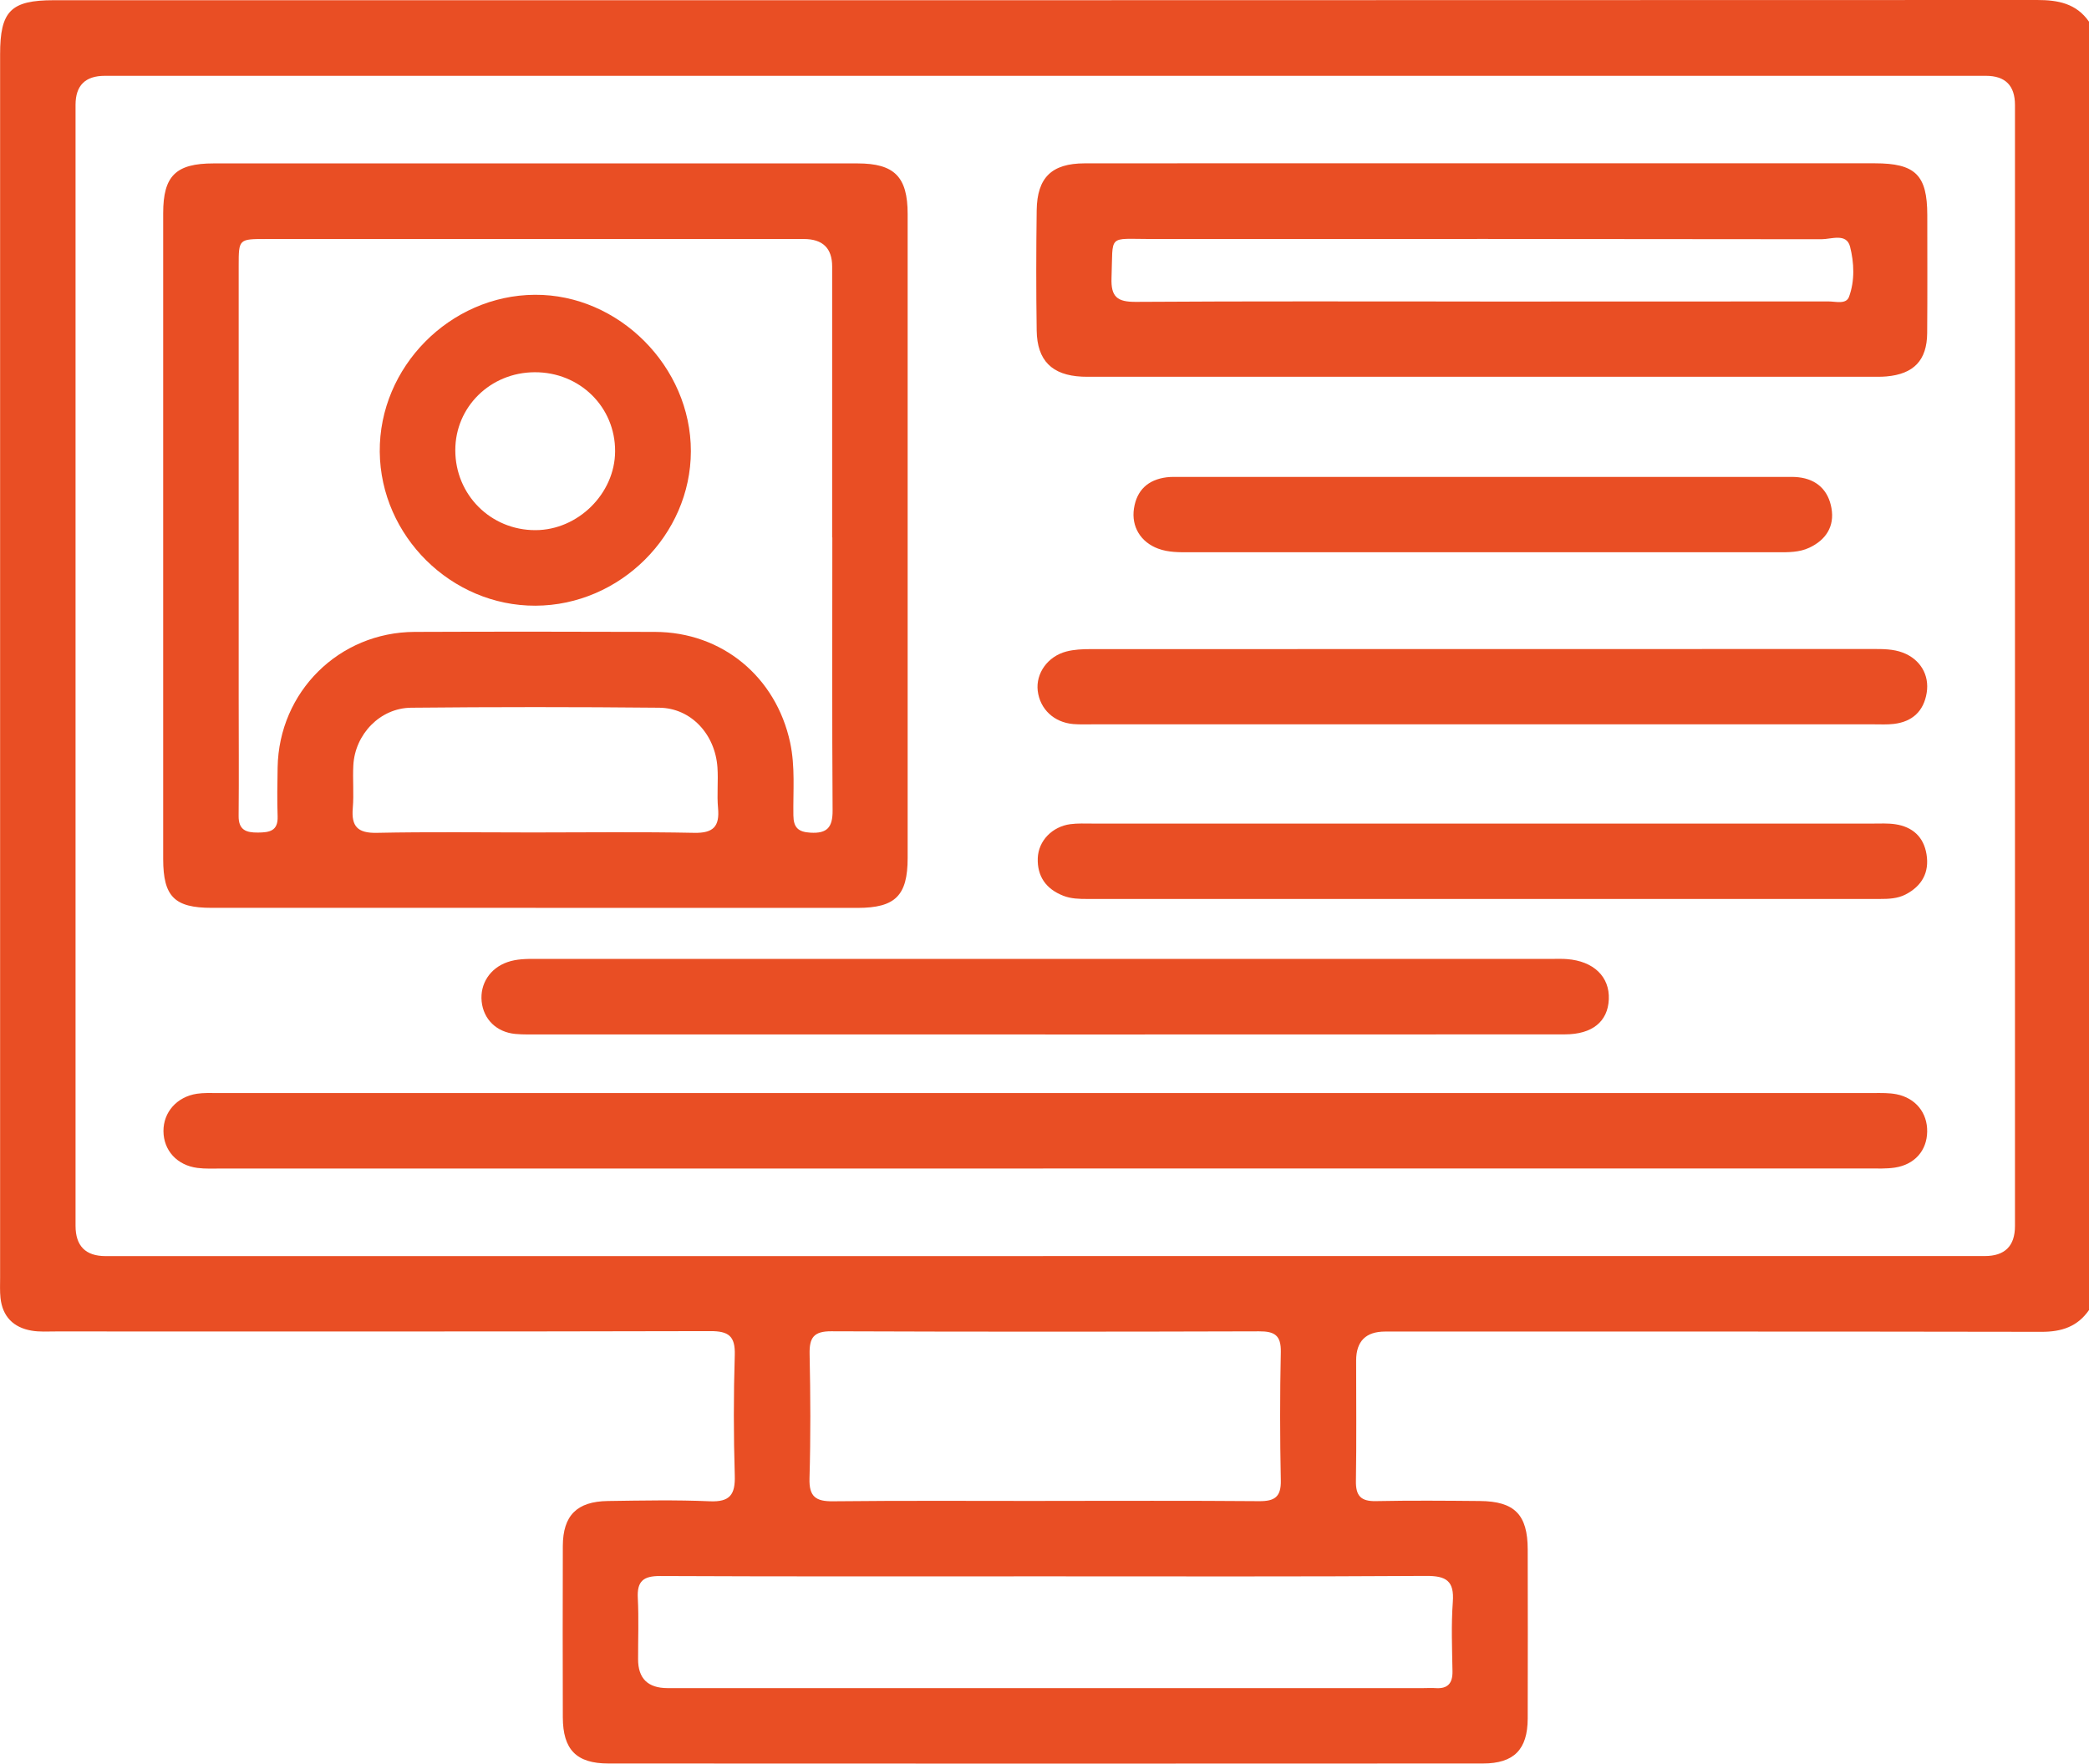 <svg xmlns="http://www.w3.org/2000/svg" id="Camada_2" data-name="Camada 2" viewBox="0 0 383.53 323.8"><defs><style>      .cls-1 {        fill: #e94e24;      }    </style></defs><g id="Camada_1-2" data-name="Camada 1"><g><path class="cls-1" d="m383.53,240.51c-2.11,3.06-5.05,4.01-8.72,4-40.17-.07-80.33-.05-120.5-.05q-5.32,0-5.33,5.32c0,7.36.08,14.72-.04,22.08-.05,2.73.88,3.79,3.67,3.73,6.36-.13,12.72-.08,19.08-.02,6.37.05,8.78,2.5,8.79,8.88.02,10.35.03,20.71,0,31.06-.02,5.68-2.52,8.25-8.23,8.25-53.51.03-107.03.03-160.54,0-5.9,0-8.36-2.55-8.38-8.48-.03-10.48-.03-20.96,0-31.44.02-5.61,2.58-8.19,8.27-8.27,6.24-.09,12.48-.22,18.71.05,3.71.16,4.7-1.23,4.59-4.75-.22-7.35-.23-14.72,0-22.08.11-3.52-1.14-4.42-4.51-4.41-40.04.1-80.09.06-120.13.06-1.5,0-3.02.11-4.48-.15-3.32-.57-5.32-2.59-5.69-6-.13-1.23-.07-2.49-.07-3.74,0-74.85,0-149.69,0-224.54C.01,2.03,1.97.04,9.88.04,131.26.04,252.64.05,374.01,0c3.84,0,7.19.63,9.52,3.98v236.54Zm-192.03-9.91c57.63,0,115.25,0,172.88,0q5.55,0,5.56-5.51c0-68.6,0-137.21,0-205.81q0-5.35-5.32-5.36c-115.13,0-230.26,0-345.38,0q-5.36,0-5.37,5.31c0,68.6,0,137.21,0,205.81q0,5.56,5.51,5.57c57.38,0,114.75,0,172.13,0Zm.38,58.8c-23.56,0-47.13.05-70.69-.06-3.09-.01-4.26.96-4.09,4.07.19,3.73.04,7.48.05,11.22q0,5.28,5.4,5.29c46.25,0,92.51,0,138.76,0,.75,0,1.5-.05,2.24,0,2.24.16,3.16-.87,3.12-3.09-.07-4.24-.25-8.49.06-12.71.29-3.88-1.19-4.82-4.91-4.8-23.31.15-46.63.08-69.94.08Zm.02-13.85c13.1,0,26.2-.06,39.29.05,2.84.02,4.03-.79,3.96-3.82-.16-7.86-.17-15.72,0-23.57.06-3.04-1.12-3.8-3.96-3.79-26.2.08-52.39.09-78.59-.01-3.23-.01-4.02,1.2-3.96,4.17.16,7.61.2,15.22-.02,22.83-.1,3.37,1.15,4.25,4.34,4.21,12.97-.14,25.95-.06,38.92-.06Z"></path><path class="cls-1" d="m98.34,166.67c-19.83,0-39.66,0-59.48,0-6.83,0-8.89-2.07-8.9-8.94,0-39.53,0-79.06,0-118.59,0-6.84,2.31-9.14,9.25-9.14,39.41-.01,78.81-.01,118.22,0,6.78,0,9.21,2.46,9.21,9.29.01,39.41.01,78.81,0,118.22,0,6.93-2.27,9.16-9.19,9.17-19.7,0-39.41,0-59.11,0Zm54.44-67.99c0-16.58,0-33.16,0-49.75q0-5.05-5.21-5.05c-32.91,0-65.83,0-98.74,0-4.99,0-5.01.01-5.01,4.91,0,26.43,0,52.86,0,79.29,0,7.23.06,14.46-.01,21.69-.03,2.61,1.36,3.1,3.55,3.08,2.11-.02,3.71-.27,3.61-2.98-.11-2.99-.05-5.98,0-8.98.24-13.87,11.26-24.82,25.15-24.88,14.71-.06,29.42-.05,44.14,0,12.31.04,22.19,8.23,24.8,20.29.96,4.46.53,8.94.6,13.41.03,2.22.89,3.03,3.11,3.16,3.11.19,4.11-.99,4.09-4.08-.11-16.71-.05-33.41-.05-50.12Zm-54.85,54.15c9.84,0,19.68-.13,29.52.07,3.51.07,4.69-1.16,4.38-4.54-.23-2.47.06-4.99-.11-7.47-.42-6.11-4.87-10.9-10.67-10.96-15.19-.15-30.39-.15-45.58,0-5.7.06-10.3,4.88-10.6,10.58-.14,2.61.12,5.24-.1,7.84-.29,3.37.89,4.62,4.4,4.55,9.59-.2,19.18-.07,28.77-.07Z"></path><path class="cls-1" d="m272.03,29.98c24.06,0,48.11,0,72.17,0,7.46,0,9.63,2.15,9.64,9.49,0,7.23.04,14.46-.02,21.69-.04,5-2.47,7.51-7.48,7.95-.87.08-1.74.06-2.62.06-47.74,0-95.47,0-143.21,0-.62,0-1.25.01-1.87-.02-5.49-.26-8.23-2.94-8.31-8.47-.11-7.35-.1-14.71,0-22.06.08-6.02,2.75-8.62,8.79-8.63,24.3-.03,48.61-.01,72.91-.01Zm-.28,25.38c21.32,0,42.64,0,63.96-.02,1.31,0,3.23.59,3.76-.85,1.09-2.96.94-6.26.19-9.21-.65-2.54-3.44-1.36-5.25-1.36-41.02-.06-82.04-.06-123.06-.04-8.12,0-6.97-.99-7.28,7.13-.13,3.51,1.06,4.43,4.47,4.41,21.07-.14,42.14-.07,63.21-.07Z"></path><path class="cls-1" d="m191.5,214.53c-50.26,0-100.52,0-150.77,0-1.5,0-3.01.08-4.48-.11-3.75-.48-6.22-3.22-6.24-6.75-.02-3.48,2.46-6.31,6.15-6.87,1.22-.18,2.49-.13,3.73-.13,101.39,0,202.78,0,304.17,0,1.37,0,2.77-.04,4.1.22,3.54.69,5.72,3.42,5.66,6.87-.05,3.46-2.29,6.05-5.93,6.6-1.59.24-3.23.16-4.85.16-50.51,0-101.01,0-151.52,0Z"></path><path class="cls-1" d="m191.91,189.91c-30.94,0-61.87,0-92.81,0-1.5,0-3,.05-4.49-.09-3.45-.32-5.84-2.69-6.18-5.95-.33-3.26,1.54-6.12,4.72-7.23,1.68-.59,3.43-.6,5.18-.6,62.37,0,124.74,0,187.11,0,.75,0,1.5-.02,2.24.04,4.89.36,7.88,3.24,7.69,7.4-.18,4.06-3.02,6.41-8.04,6.42-31.81.03-63.62.01-95.43.02Z"></path><path class="cls-1" d="m272.41,151.2c23.81,0,47.62,0,71.43,0,1.37,0,2.76-.08,4.11.12,3.18.47,5.23,2.32,5.75,5.52.55,3.35-.86,5.83-3.85,7.38-1.48.76-3.11.82-4.74.82-48.49,0-96.99,0-145.48,0-1.5,0-2.99-.03-4.42-.59-3.15-1.23-4.8-3.55-4.68-6.9.12-3.21,2.67-5.79,5.97-6.24,1.35-.18,2.74-.11,4.11-.11,23.94,0,47.87,0,71.81,0Z"></path><path class="cls-1" d="m272.2,132.98c-23.81,0-47.62,0-71.42,0-1.25,0-2.5.05-3.74-.05-3.55-.31-6.12-2.75-6.52-6.12-.37-3.17,1.81-6.3,5.25-7.2,1.42-.37,2.95-.44,4.44-.44,47.87-.02,95.73-.02,143.6-.02,1.87,0,3.75-.01,5.53.66,3.17,1.2,4.93,4.07,4.39,7.39-.55,3.36-2.62,5.29-6,5.7-1.23.15-2.49.08-3.74.08-23.93,0-47.87,0-71.8,0Z"></path><path class="cls-1" d="m272.06,101.39c-17.84,0-35.68,0-53.52,0-2,0-4,.05-5.92-.67-3.18-1.18-4.94-4.02-4.43-7.37.52-3.38,2.59-5.28,5.97-5.72.86-.11,1.74-.07,2.62-.07,36.93,0,73.86,0,110.78,0,.87,0,1.75-.04,2.62.06,3.43.38,5.51,2.45,6.07,5.69.58,3.32-1,5.8-4.06,7.24-1.86.88-3.87.84-5.87.84-18.09,0-36.18,0-54.27,0Z"></path><path class="cls-1" d="m98.31,111.2c-15.45.06-28.44-12.79-28.59-28.25-.14-15.55,12.88-28.74,28.48-28.83,15.4-.1,28.66,13.2,28.64,28.73-.02,15.38-13.03,28.3-28.53,28.35Zm-.02-13.87c7.82,0,14.61-6.71,14.64-14.47.04-8.15-6.5-14.57-14.79-14.52-8.12.04-14.55,6.37-14.55,14.31,0,8.19,6.5,14.69,14.7,14.68Z"></path></g></g></svg>
